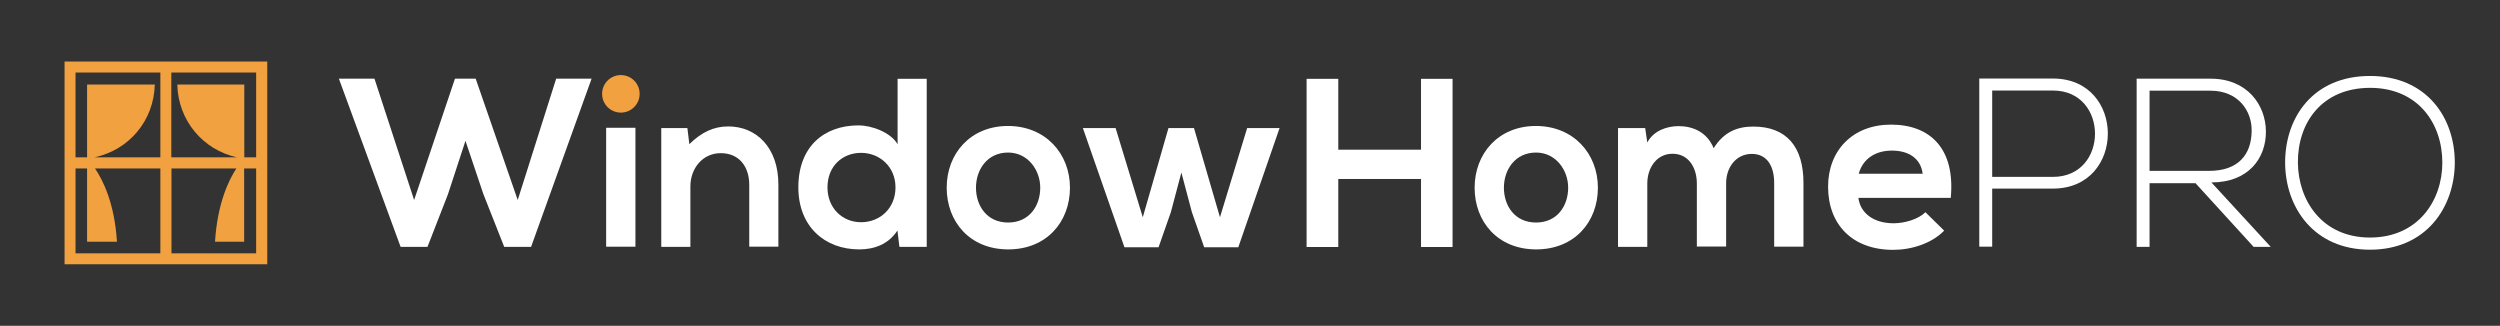 <?xml version="1.0" encoding="utf-8"?>
<!-- Generator: Adobe Illustrator 24.1.1, SVG Export Plug-In . SVG Version: 6.00 Build 0)  -->
<svg version="1.1" id="Layer_1" xmlns="http://www.w3.org/2000/svg" xmlns:xlink="http://www.w3.org/1999/xlink" x="0px" y="0px"
	 viewBox="0 0 1665 217" style="enable-background:new 0 0 1665 217;" xml:space="preserve">
<rect x="0" y="0" width="1665" height="217" fill="#333333" stroke="none"/>
<style type="text/css">
	.st0{fill:#F1A13F;}
	.st1{fill:#161C25;}
	.st2{fill-rule:evenodd;clip-rule:evenodd;fill:#F36950;}
	.st3{fill-rule:evenodd;clip-rule:evenodd;fill:#F37F50;}
	.st4{fill-rule:evenodd;clip-rule:evenodd;fill:#F39A50;}
	.st5{fill-rule:evenodd;clip-rule:evenodd;fill:#F3A950;}
	.st6{fill:#FFFFFF;}
	.st7{fill:#202833;}
</style>
<g id="XMLID_79_">
	<g id="XMLID_50_">
		<g id="XMLID_49_">
			<g>
				<path id="XMLID_44_" class="st0" d="M43,41v135h135V41H43z M106.8,168.7H50.3v-56.5H58V161h19.9c-1.6-25.5-9.2-40.8-14.6-48.8
					h43.5V168.7z M106.8,104.8H62.9c23-4.9,39.6-24.4,40.2-48.5H58v48.5h-7.7V48.3h56.5V104.8z M170.7,168.7h-56.5v-56.5h43.2
					c-5.2,8-12.6,23.4-14.2,48.8h19.4v-48.8h8V168.7z M170.7,104.8h-8V56.3h-44.6c0.5,24.1,17.3,43.6,39.8,48.5h-43.8V48.3h56.5
					V104.8z"/>
			</g>
		</g>
	</g>
</g>
<g>
	<path class="st6" d="M353.7,164.4h-17.9l-13.9-35.2L310,93.8l-11.7,35.7l-13.6,34.9h-17.9l-41.1-112h23.7l26.4,80.8l27.2-80.8h13.8
		l28,80.8l25.6-80.8H394L353.7,164.4z"/>
	<path class="st6" d="M403.7,85.1v79.2h19.5V85.1H403.7z"/>
	<path class="st6" d="M499,164.4v-41.3c0-12-6.6-21.1-19-21.1c-12,0-20.2,10.1-20.2,22.1v40.3h-19.4V85.3h17.4l1.3,10.7
		c8-7.8,16-11.8,25.9-11.8c18.6,0,33.4,13.9,33.4,38.7v41.4H499z"/>
	<path class="st6" d="M617.2,52.5v111.9H599l-1.3-10.9c-6.1,9.4-15.8,12.6-25.4,12.6c-23.2,0-40.6-15.4-40.6-41.3
		c0-27.2,17.1-41.3,40.2-41.3c8.3,0,21.3,4.5,25.9,12.6V52.5H617.2z M551.1,124.8c0,13.8,9.9,23.2,22.4,23.2
		c12.3,0,22.9-9,22.9-23.2c0-13.8-10.6-23-22.9-23C561.1,101.8,551.1,110.6,551.1,124.8z"/>
	<path class="st6" d="M712.6,125c0,22.7-15.5,41.1-41.1,41.1s-41-18.4-41-41.1c0-22.6,15.7-41.1,40.8-41.1S712.6,102.4,712.6,125z
		 M650,125c0,12,7.2,23.2,21.4,23.2c14.2,0,21.4-11.2,21.4-23.2c0-11.8-8.3-23.4-21.4-23.4C657.4,101.6,650,113.1,650,125z"/>
	<path class="st6" d="M795.2,85.3l17.3,59.4l18.1-59.4h21.6l-27.5,79.4h-22.7l-8.2-23.4l-7-26.4l-7,26.4l-8.2,23.4h-22.7l-27.7-79.4
		h21.8l18.1,59.4l17.1-59.4H795.2z"/>
	<path class="st6" d="M946.4,164.5v-45.3h-55.1v45.3h-21.1v-112h21.1v47.2h55.1V52.5h21v112H946.4z"/>
	<path class="st6" d="M1064.2,125c0,22.7-15.5,41.1-41.1,41.1s-41-18.4-41-41.1c0-22.6,15.7-41.1,40.8-41.1
		C1048,83.9,1064.2,102.4,1064.2,125z M1001.6,125c0,12,7.2,23.2,21.4,23.2c14.2,0,21.4-11.2,21.4-23.2c0-11.8-8.3-23.4-21.4-23.4
		C1009,101.6,1001.6,113.1,1001.6,125z"/>
	<path class="st6" d="M1130.1,164.4v-42.2c0-10.4-5.4-19.8-16.2-19.8c-10.6,0-16.8,9.4-16.8,19.8v42.2h-19.5V85.3h18.1l1.4,9.6
		c4.2-8,13.3-10.9,20.8-10.9c9.4,0,18.9,3.8,23.4,14.7c7-11.2,16.2-14.4,26.4-14.4c22.4,0,33.4,13.8,33.4,37.4v42.6h-19.5v-42.6
		c0-10.4-4.3-19.2-14.9-19.2s-17.1,9.1-17.1,19.5v42.2H1130.1z"/>
	<path class="st6" d="M1237.7,131.9c1.3,9.8,9.8,16.8,23.5,16.8c7.2,0,16.6-2.7,21.1-7.4l12.5,12.3c-8.3,8.6-21.9,12.8-33.9,12.8
		c-27.2,0-43.4-16.8-43.4-42.1c0-24,16.3-41.3,41.9-41.3c26.4,0,42.9,16.3,39.8,48.8H1237.7z M1280.5,115.7
		c-1.3-10.2-9.3-15.4-20.5-15.4c-10.6,0-19.2,5.1-22.1,15.4H1280.5z"/>
	<path class="st6" d="M1326.8,125.6v38.7h-8.6v-112c16.3,0,32.8,0,49.1,0c48.7,0,48.7,73.3,0,73.3H1326.8z M1326.8,60.3v57.5h40.5
		c37.3,0,37.3-57.5,0-57.5H1326.8z"/>
	<path class="st6" d="M1512.3,164.4h-11.4l-38.7-42.4h-30.6v42.4h-8.6v-112c16.5,0,32.8,0,49.3,0c24.3,0,36.6,17.4,36.8,34.9
		c0.2,18.2-11.8,34.2-36.3,34.2L1512.3,164.4z M1431.6,113.8h39.7c19.5,0,28.2-11,28.3-26.7c0.2-13.1-8.8-26.7-27.4-26.7h-40.6
		V113.8z"/>
	<path class="st6" d="M1634.9,108.5c-0.2,29.4-18.9,57.8-56.5,57.8c-37.6,0-56.5-28.5-56.5-58.1c0-30.1,18.7-57.6,56.5-57.6
		C1616.1,50.6,1635,78.3,1634.9,108.5z M1530.4,108.3c0.2,25.3,16.2,49.9,48,49.9c32,0,48.2-24.6,48.2-49.9
		c0-25.9-16-49.8-48.2-49.8C1546.2,58.6,1530.2,81.9,1530.4,108.3z"/>
</g>
<circle class="st0" cx="413.5" cy="62.5" r="12.5"/>
</svg>
